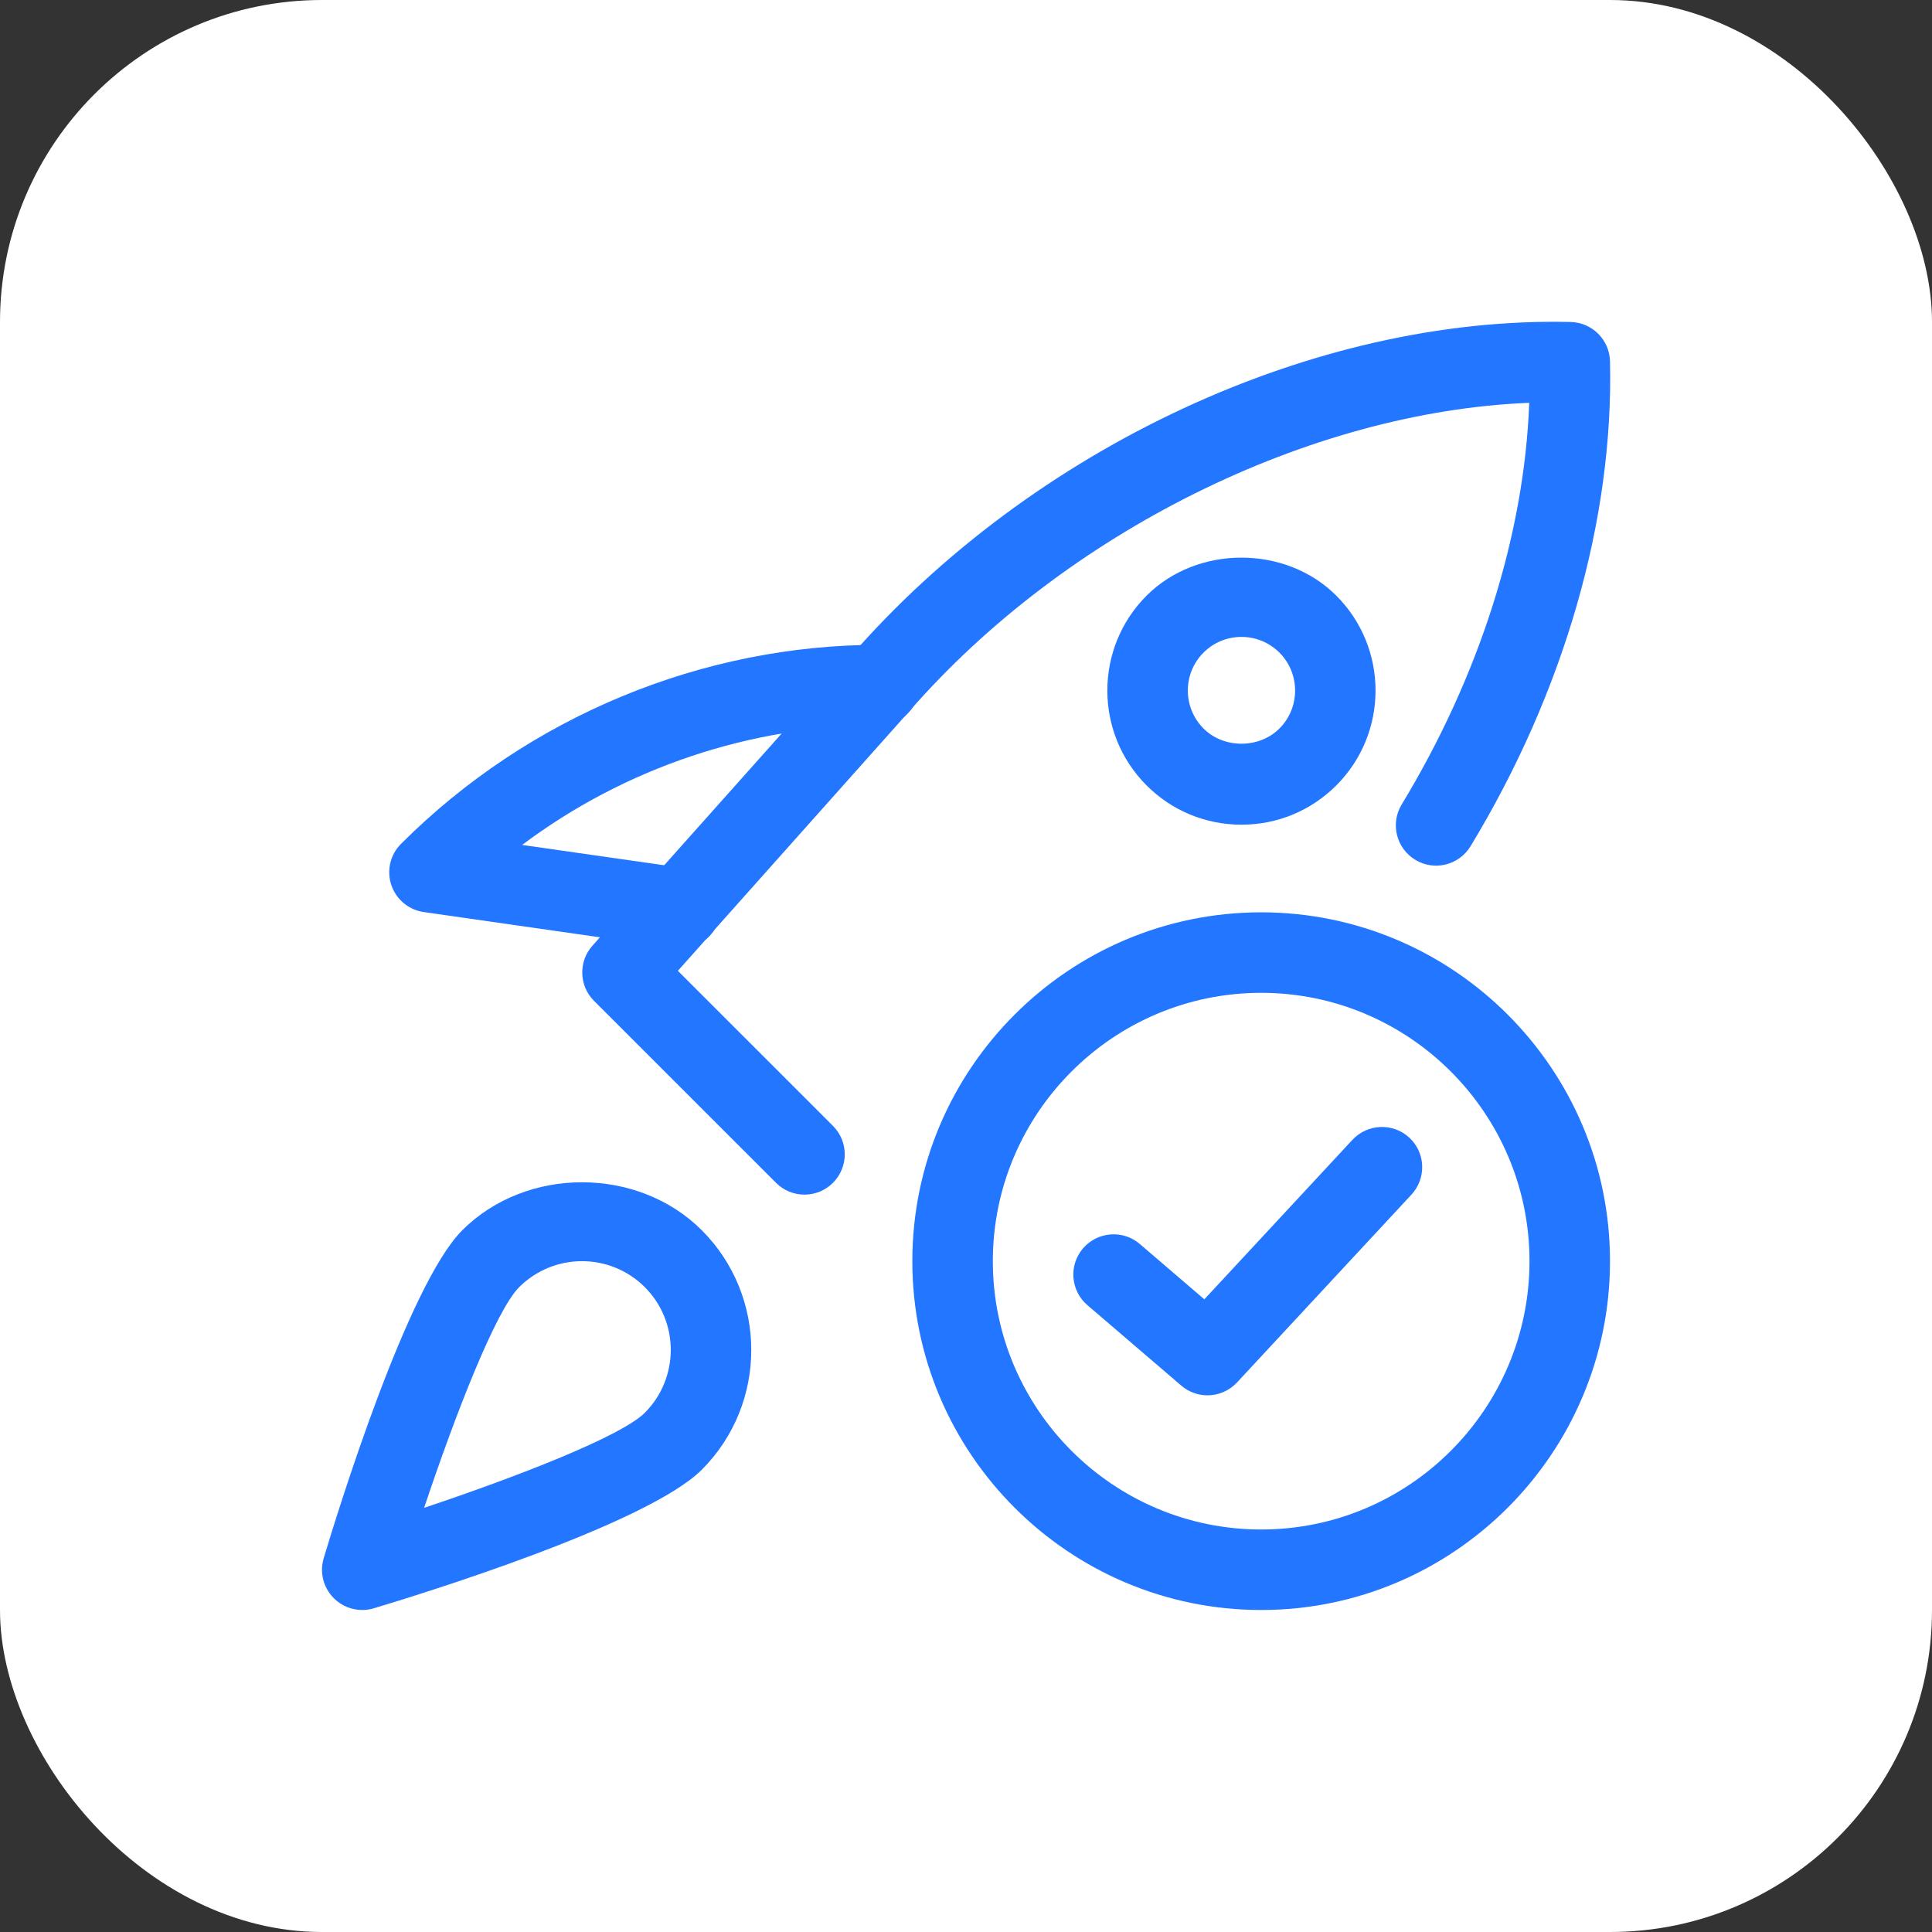 <svg width="72" height="72" viewBox="0 0 72 72" fill="none" xmlns="http://www.w3.org/2000/svg">
<rect x="0" y="0" width="72" height="72" fill="#333333" stroke="none"/>
<rect width="72" height="72" rx="12" fill="white"/>
<g clip-path="url(#clip0_11014_17544)">
<path d="M47 60C39.832 60 34 54.168 34 47C34 39.832 39.832 34 47 34C54.168 34 60 39.832 60 47C60 54.168 54.168 60 47 60ZM47 37C41.486 37 37 41.486 37 47C37 52.514 41.486 57 47 57C52.514 57 57 52.514 57 47C57 41.486 52.514 37 47 37Z" fill="#2276FF"/>
<path d="M44.999 52C44.654 52 44.306 51.88 44.023 51.638L40.523 48.638C39.895 48.098 39.822 47.152 40.361 46.522C40.904 45.896 41.849 45.82 42.477 46.36L44.882 48.422L50.401 42.478C50.968 41.872 51.916 41.836 52.523 42.398C53.13 42.962 53.163 43.912 52.602 44.518L46.102 51.518C45.803 51.838 45.401 52 44.999 52Z" fill="#2276FF"/>
<path d="M29.98 44.52C29.596 44.52 29.212 44.374 28.92 44.08L22.138 37.3C21.576 36.738 21.55 35.834 22.08 35.242L31.48 24.702C31.578 24.588 31.634 24.524 31.7 24.458C38.454 16.7 48.988 11.77 58.536 12C59.336 12.02 59.982 12.664 60 13.464C60.14 19.358 58.294 25.778 54.802 31.538C54.37 32.246 53.448 32.474 52.742 32.042C52.034 31.614 51.806 30.69 52.236 29.982C55.142 25.188 56.806 19.93 56.99 15.012C48.816 15.336 39.706 19.828 33.89 26.504C33.78 26.63 33.724 26.694 33.66 26.76L25.262 36.18L31.042 41.958C31.628 42.542 31.628 43.494 31.042 44.08C30.748 44.374 30.366 44.52 29.98 44.52Z" fill="#2276FF"/>
<path d="M25.361 35.346C25.291 35.346 25.219 35.342 25.147 35.33L15.793 33.99C15.231 33.91 14.761 33.518 14.583 32.98C14.403 32.442 14.543 31.848 14.947 31.446C19.685 26.708 26.155 24.03 32.767 24.03C33.595 24.03 34.267 24.702 34.267 25.53C34.267 26.358 33.595 27.03 32.767 27.03C27.975 27.03 23.267 28.628 19.459 31.488L25.575 32.364C26.395 32.482 26.963 33.24 26.847 34.062C26.735 34.806 26.095 35.346 25.361 35.346Z" fill="#2276FF"/>
<path d="M13.5 60C13.108 60 12.724 59.846 12.44 59.56C12.05 59.17 11.904 58.598 12.064 58.068C12.568 56.386 15.186 47.89 17.228 45.848C19.61 43.464 23.77 43.464 26.154 45.848C28.612 48.308 28.612 52.312 26.154 54.772C24.112 56.814 15.614 59.432 13.932 59.936C13.79 59.98 13.644 60 13.5 60ZM21.69 47C20.842 47 19.994 47.324 19.348 47.968C18.476 48.84 16.974 52.696 15.806 56.192C19.302 55.024 23.16 53.522 24.03 52.65C25.32 51.358 25.32 49.258 24.03 47.968C23.384 47.324 22.538 47 21.69 47Z" fill="#2276FF"/>
<path d="M46.266 30.734C44.93 30.734 43.674 30.214 42.73 29.27C40.78 27.32 40.78 24.148 42.73 22.198C44.616 20.31 47.91 20.308 49.8 22.198C51.75 24.148 51.75 27.32 49.8 29.27C48.856 30.214 47.6 30.734 46.266 30.734ZM46.266 23.736C45.73 23.736 45.228 23.944 44.852 24.32C44.072 25.1 44.072 26.368 44.852 27.15C45.604 27.904 46.924 27.906 47.68 27.15C48.46 26.37 48.46 25.102 47.68 24.32C47.302 23.944 46.798 23.736 46.266 23.736Z" fill="#2276FF"/>
</g>
<defs>
<clipPath id="clip0_11014_17544">
<rect width="48" height="48" fill="white" transform="translate(12 12)"/>
</clipPath>
</defs>
</svg>
